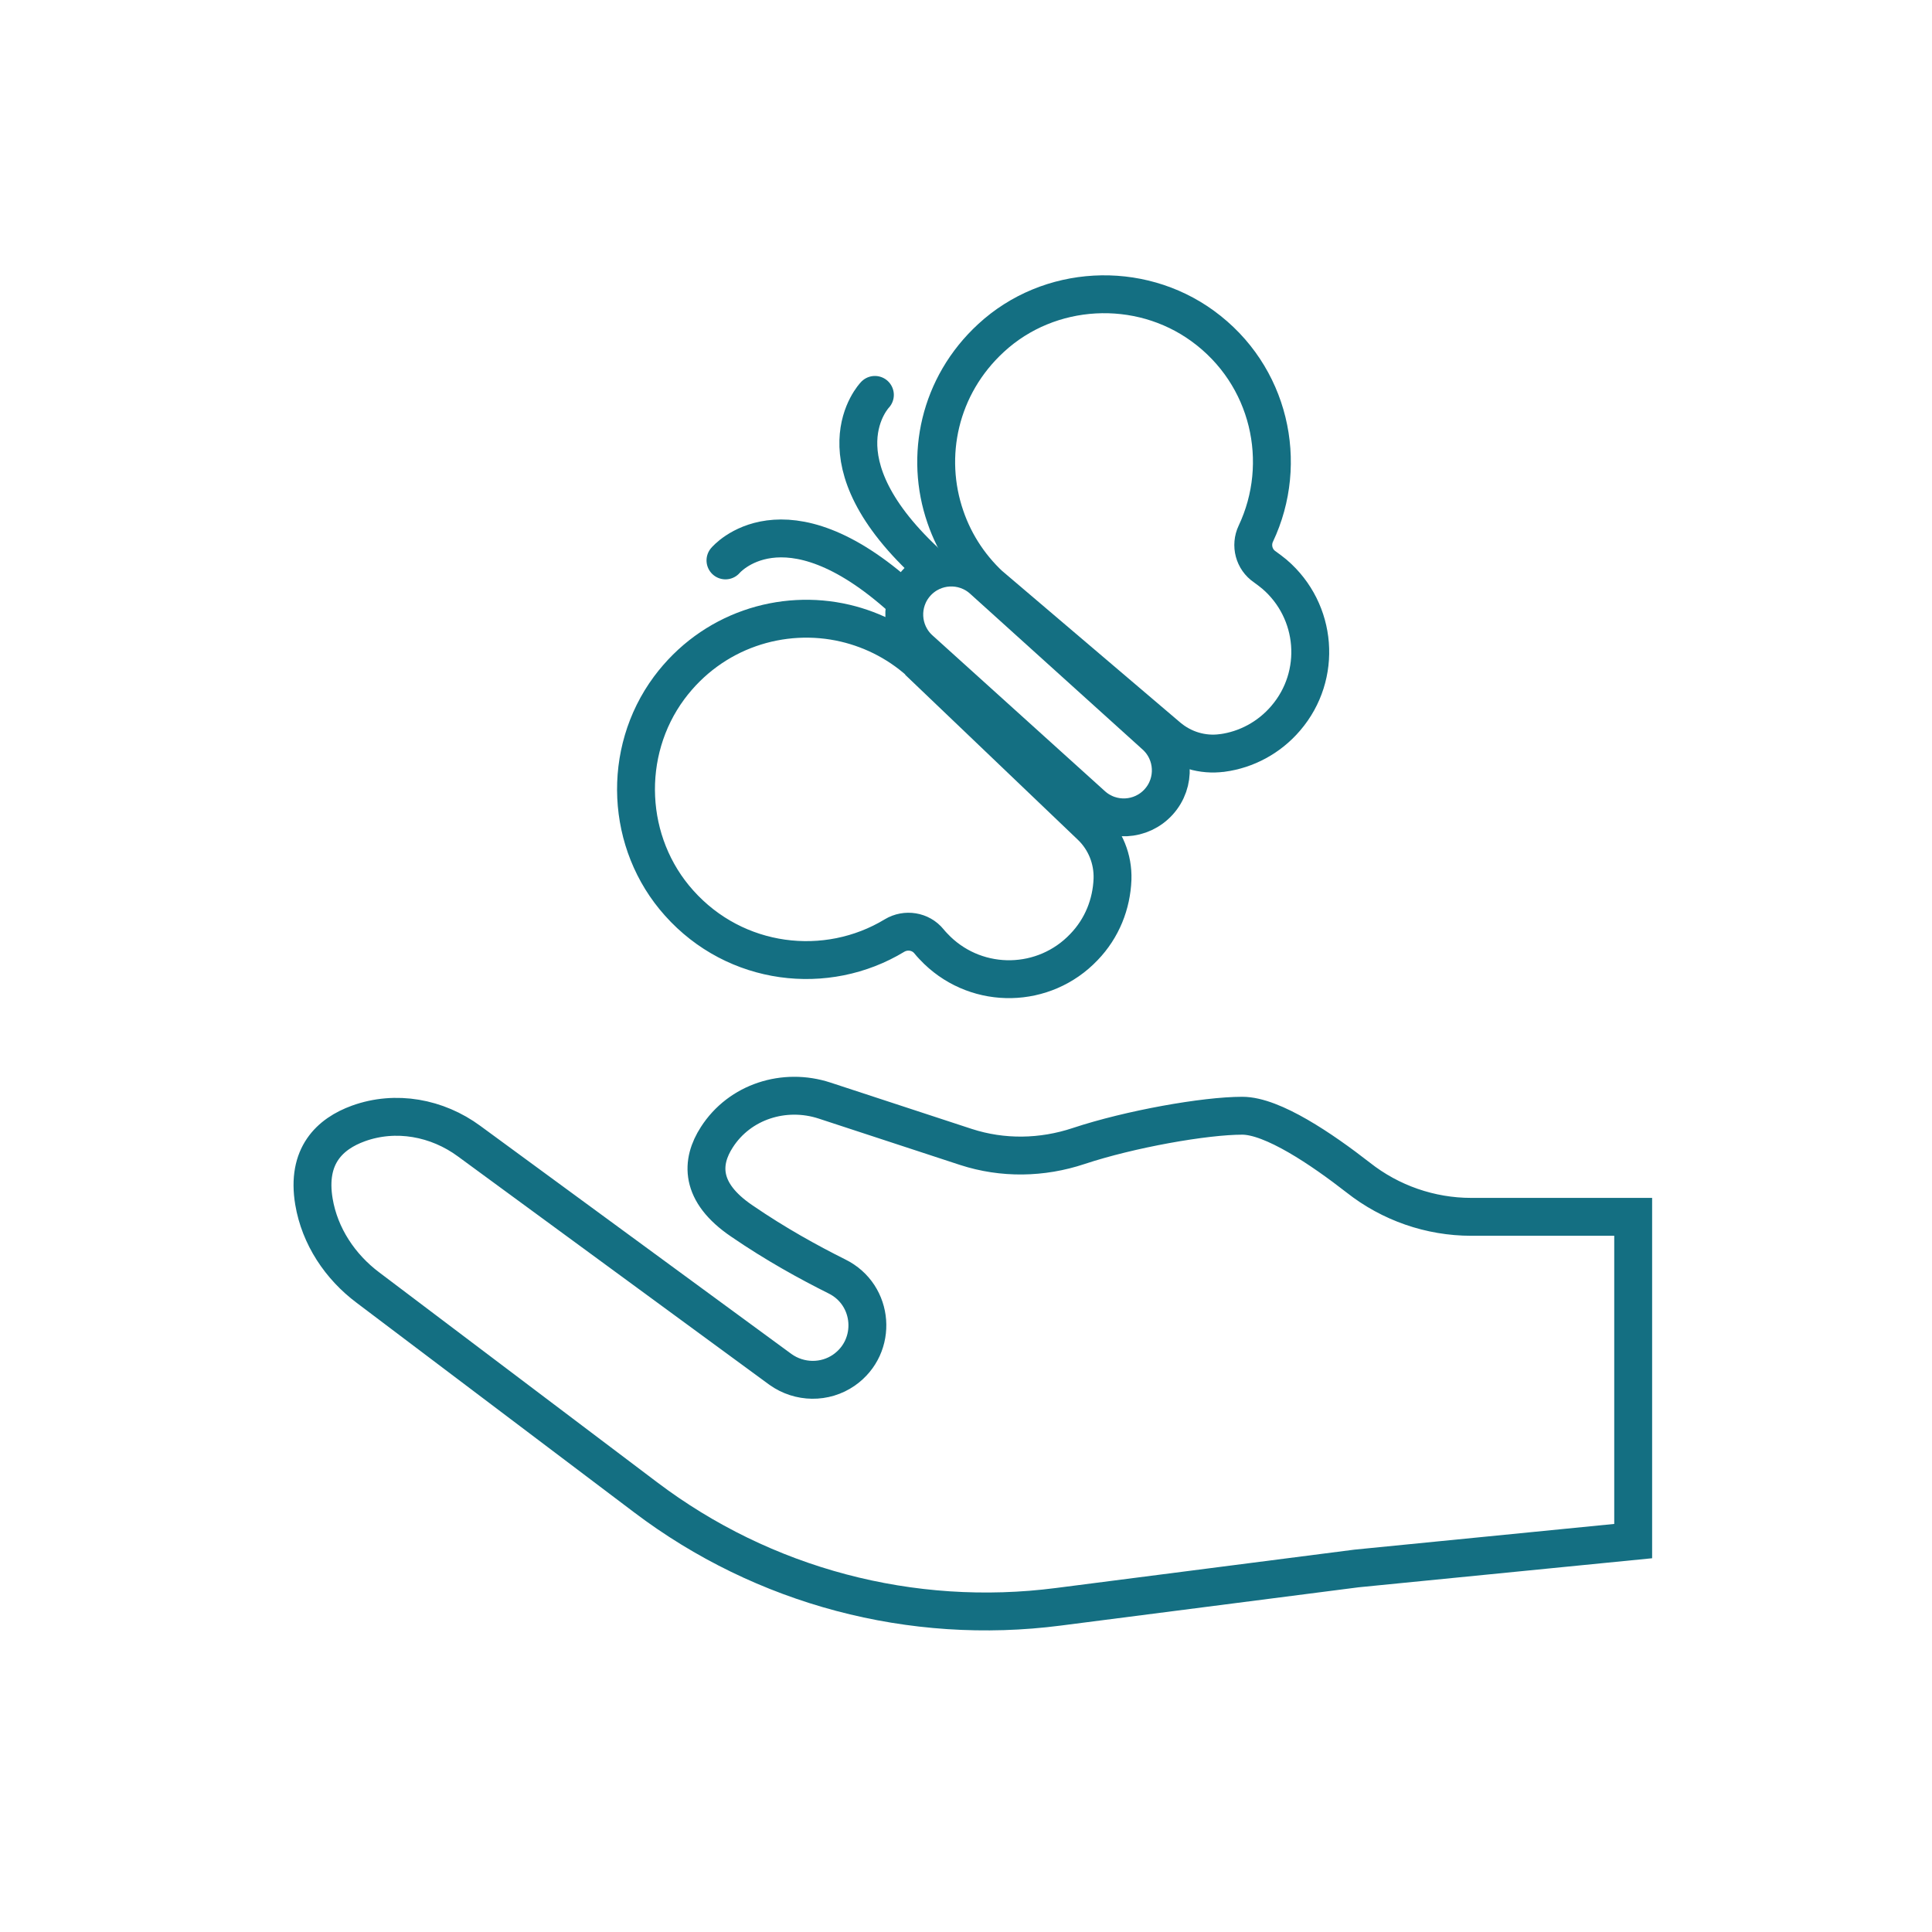 <svg width="102" height="102" viewBox="0 0 102 102" fill="none" xmlns="http://www.w3.org/2000/svg">
<path d="M48.79 35.197L57.596 43.612C58.361 44.343 58.769 45.363 58.735 46.417C58.684 47.726 58.191 49.001 57.222 50.004C55.131 52.197 51.663 52.265 49.487 50.174C49.334 50.021 49.181 49.868 49.045 49.698C48.603 49.154 47.821 49.035 47.226 49.392C43.639 51.568 38.828 51.007 35.853 47.675C33.031 44.53 32.81 39.719 35.326 36.319C37.587 33.276 41.293 32.12 44.625 32.902C46.138 33.259 47.583 34.007 48.79 35.163V35.197Z" stroke="#146F82" stroke-width="2" stroke-miterlimit="10"/>
<path d="M52.531 31.134L61.66 38.903C62.459 39.583 63.495 39.889 64.516 39.753H64.532C65.79 39.583 66.998 38.954 67.882 37.917C69.82 35.656 69.547 32.256 67.287 30.318C67.117 30.182 66.947 30.046 66.776 29.927C66.198 29.536 66.011 28.788 66.3 28.176C68.069 24.436 67.049 19.795 63.495 17.211C60.13 14.763 55.386 15.018 52.327 17.84C49.572 20.373 48.807 24.096 49.913 27.292C50.406 28.737 51.289 30.08 52.531 31.151V31.134Z" stroke="#146F82" stroke-width="2" stroke-miterlimit="10"/>
<path d="M51.886 30.602C50.869 29.684 49.299 29.763 48.38 30.781C47.462 31.798 47.541 33.367 48.559 34.286L57.667 42.514C58.684 43.432 60.254 43.352 61.173 42.335C62.092 41.318 62.012 39.748 60.995 38.83L51.886 30.602Z" stroke="#146F82" stroke-width="2" stroke-miterlimit="10"/>
<path d="M38.301 29.587C38.301 29.587 41.361 25.932 47.634 31.593" stroke="#146F82" stroke-width="2" stroke-miterlimit="10" stroke-linecap="round"/>
<path d="M46.19 20.849C46.19 20.849 42.875 24.266 49.148 29.927" stroke="#146F82" stroke-width="2" stroke-miterlimit="10" stroke-linecap="round"/>
<path d="M86.224 81.362V64.243H77.673C75.514 64.243 73.406 63.512 71.706 62.169C69.785 60.673 67.184 58.905 65.586 58.905C63.614 58.905 59.67 59.602 56.95 60.503C55.012 61.149 52.938 61.183 51 60.554L43.537 58.106C41.412 57.409 39.049 58.157 37.842 60.044C37.009 61.336 36.907 62.934 39.168 64.464C40.953 65.688 42.687 66.64 44.183 67.388C46.155 68.357 46.359 71.077 44.557 72.335C43.554 73.032 42.211 73.015 41.208 72.301L24.769 60.248C23.086 59.007 20.893 58.599 18.921 59.313C17.425 59.857 16.167 61.013 16.575 63.444C16.881 65.263 17.952 66.878 19.431 67.983L34.085 79.05C40.307 83.759 48.127 85.833 55.879 84.83L71.621 82.807L86.224 81.362Z" stroke="#146F82" stroke-width="2" stroke-miterlimit="10"/>
</svg>
